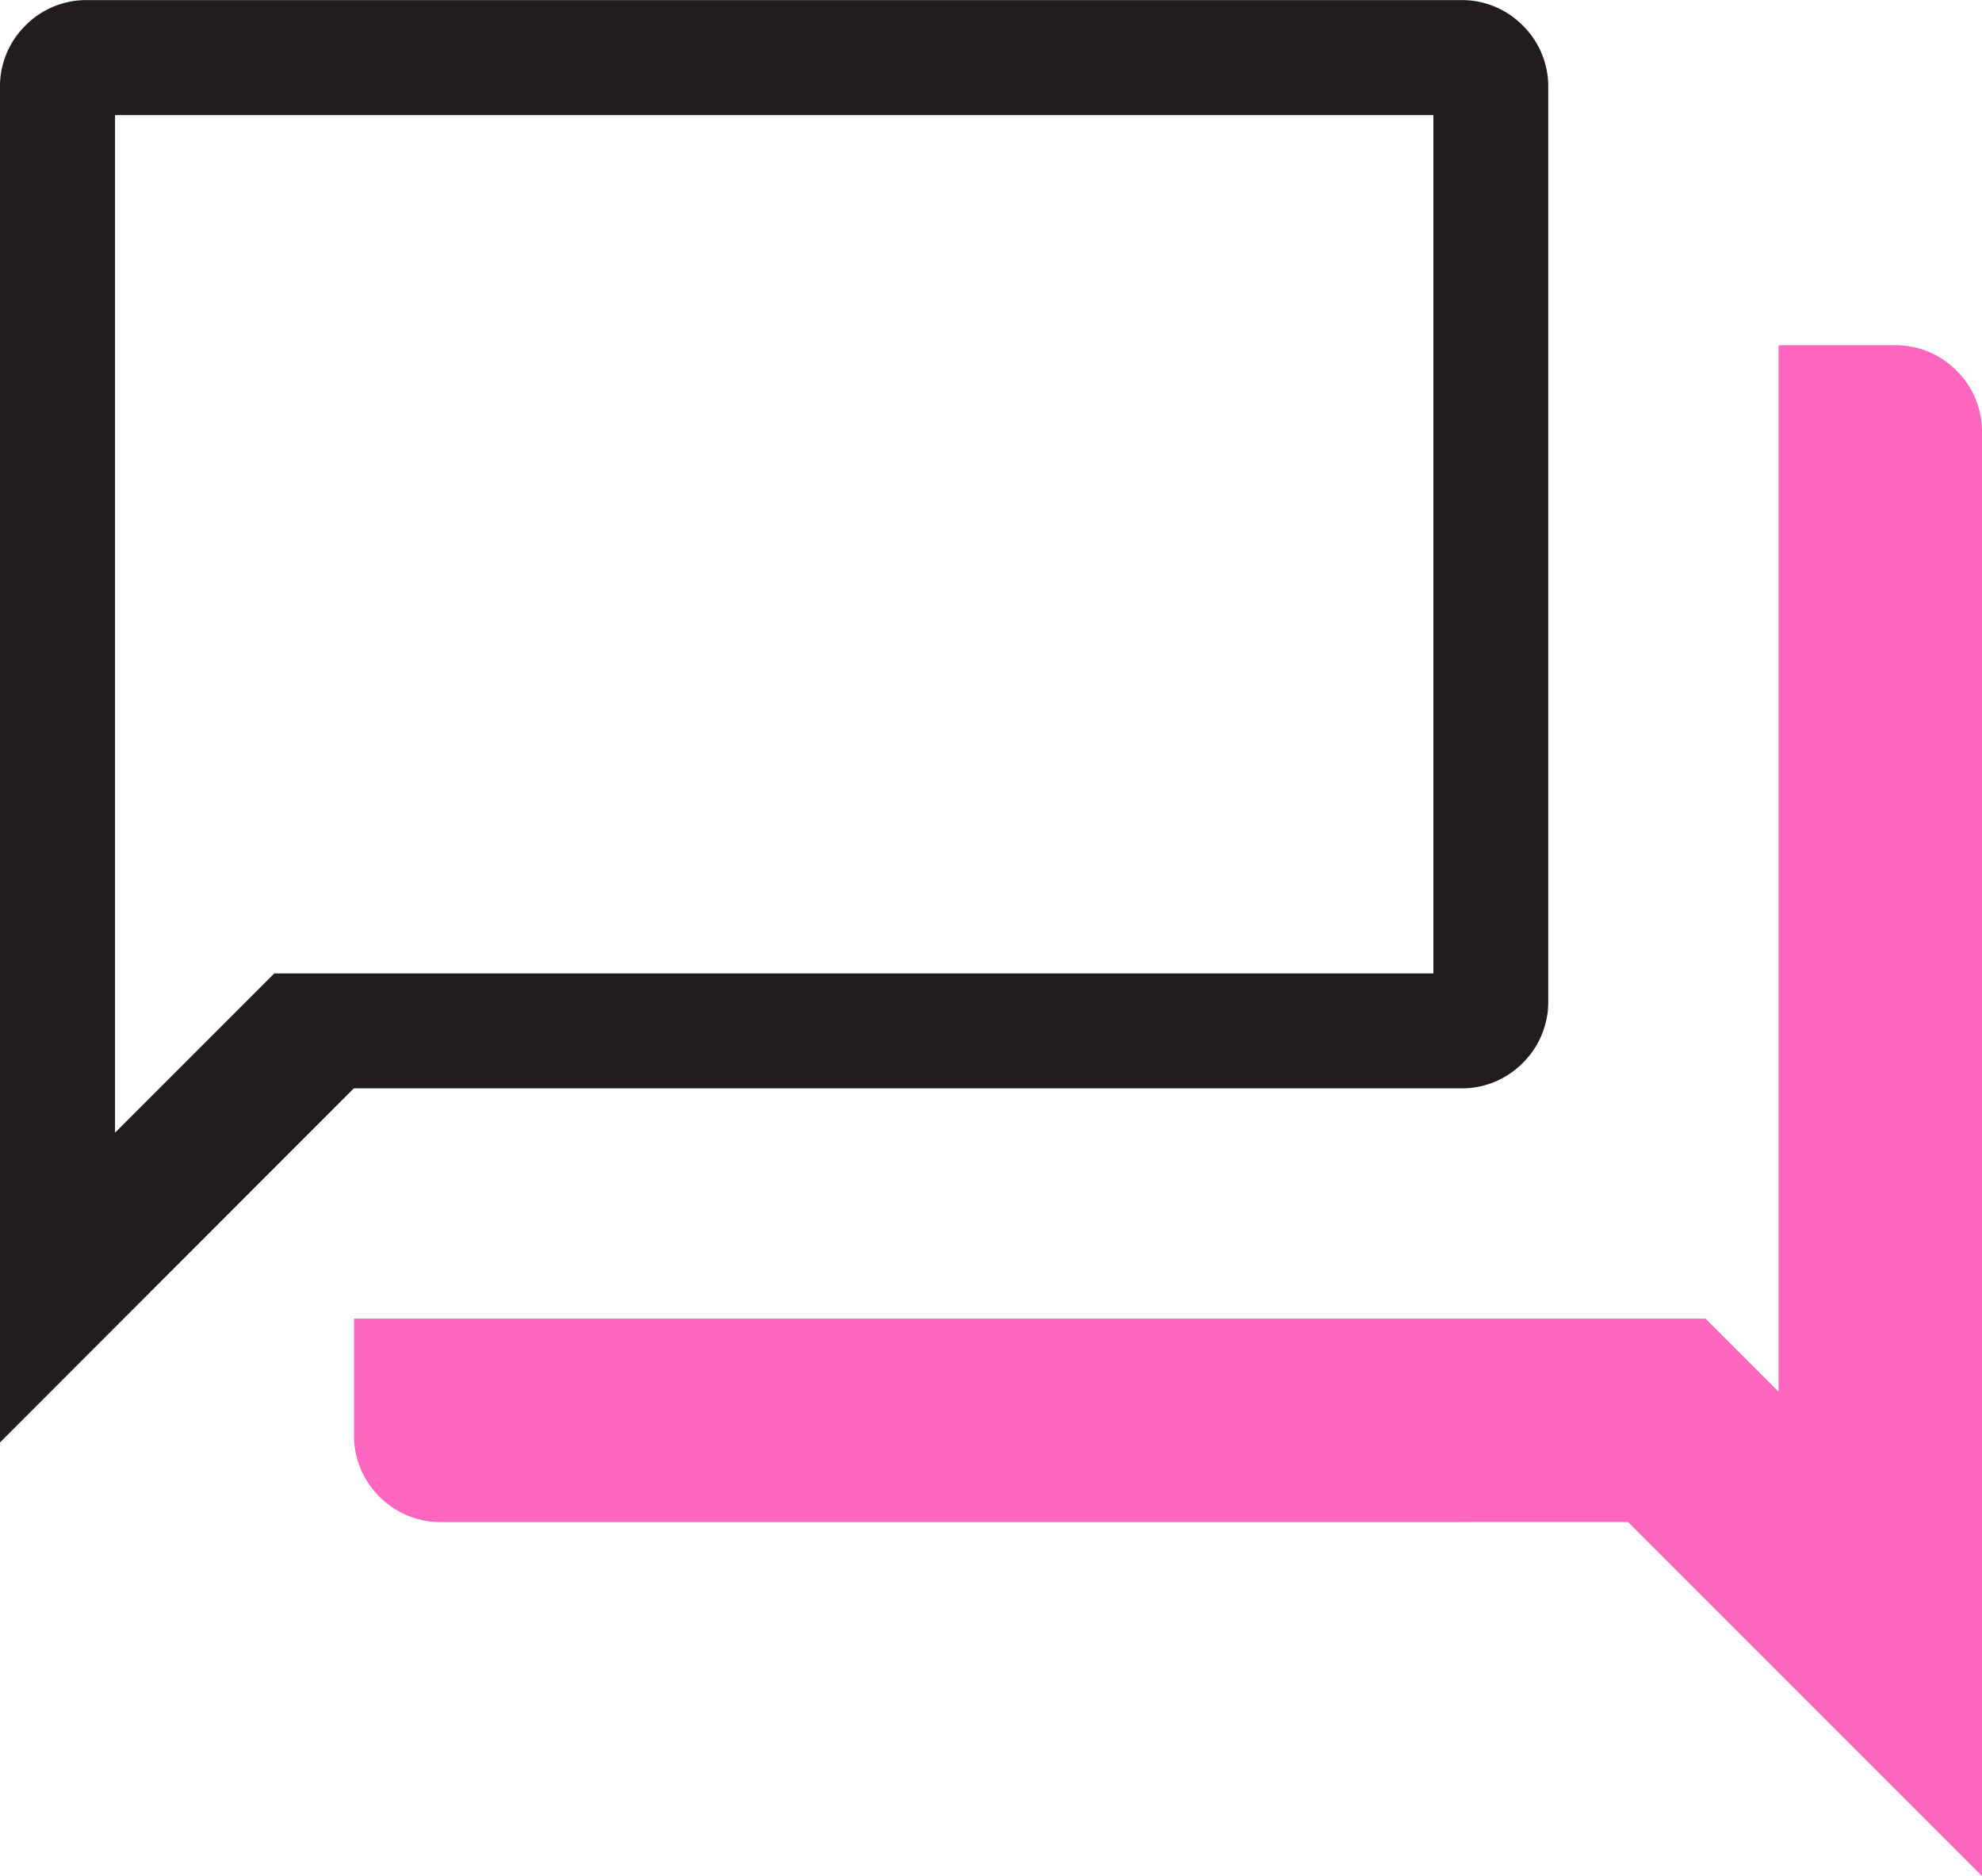 <?xml version="1.0" encoding="UTF-8"?>
<svg xmlns="http://www.w3.org/2000/svg" width="56.667" height="53.631" viewBox="0 0 56.667 53.631">
  <g id="Group_2770" data-name="Group 2770" transform="translate(-514.556 -1505.25)">
    <path id="forum_FILL0_wght200_GRAD0_opsz24" d="M135.384-798.765V-837.47a2.448,2.448,0,0,1,.727-1.8,2.448,2.448,0,0,1,1.8-.727h39.211a2.447,2.447,0,0,1,1.8.727,2.448,2.448,0,0,1,.727,1.8v26.056a2.448,2.448,0,0,1-.727,1.8,2.447,2.447,0,0,1-1.8.727H145.5Zm40.982-13.408v-24.538H138.673v29.092l4.554-4.554Zm-37.693,0v0Z" transform="translate(379.172 2345.25)" fill="#211c1f"></path>
    <path id="forum_FILL0_wght200_GRAD0_opsz24-2" data-name="forum_FILL0_wght200_GRAD0_opsz24" d="M148.033-796.488a2.448,2.448,0,0,1-1.8-.727,2.448,2.448,0,0,1-.727-1.8v-3.289h38.642l2.087,2.087v-29.914h3.289a2.448,2.448,0,0,1,1.8.727,2.448,2.448,0,0,1,.727,1.8v41.235l-10.119-10.119Z" transform="translate(379.172 2345.25)" fill="#ff66bf"></path>
  </g>
</svg>
